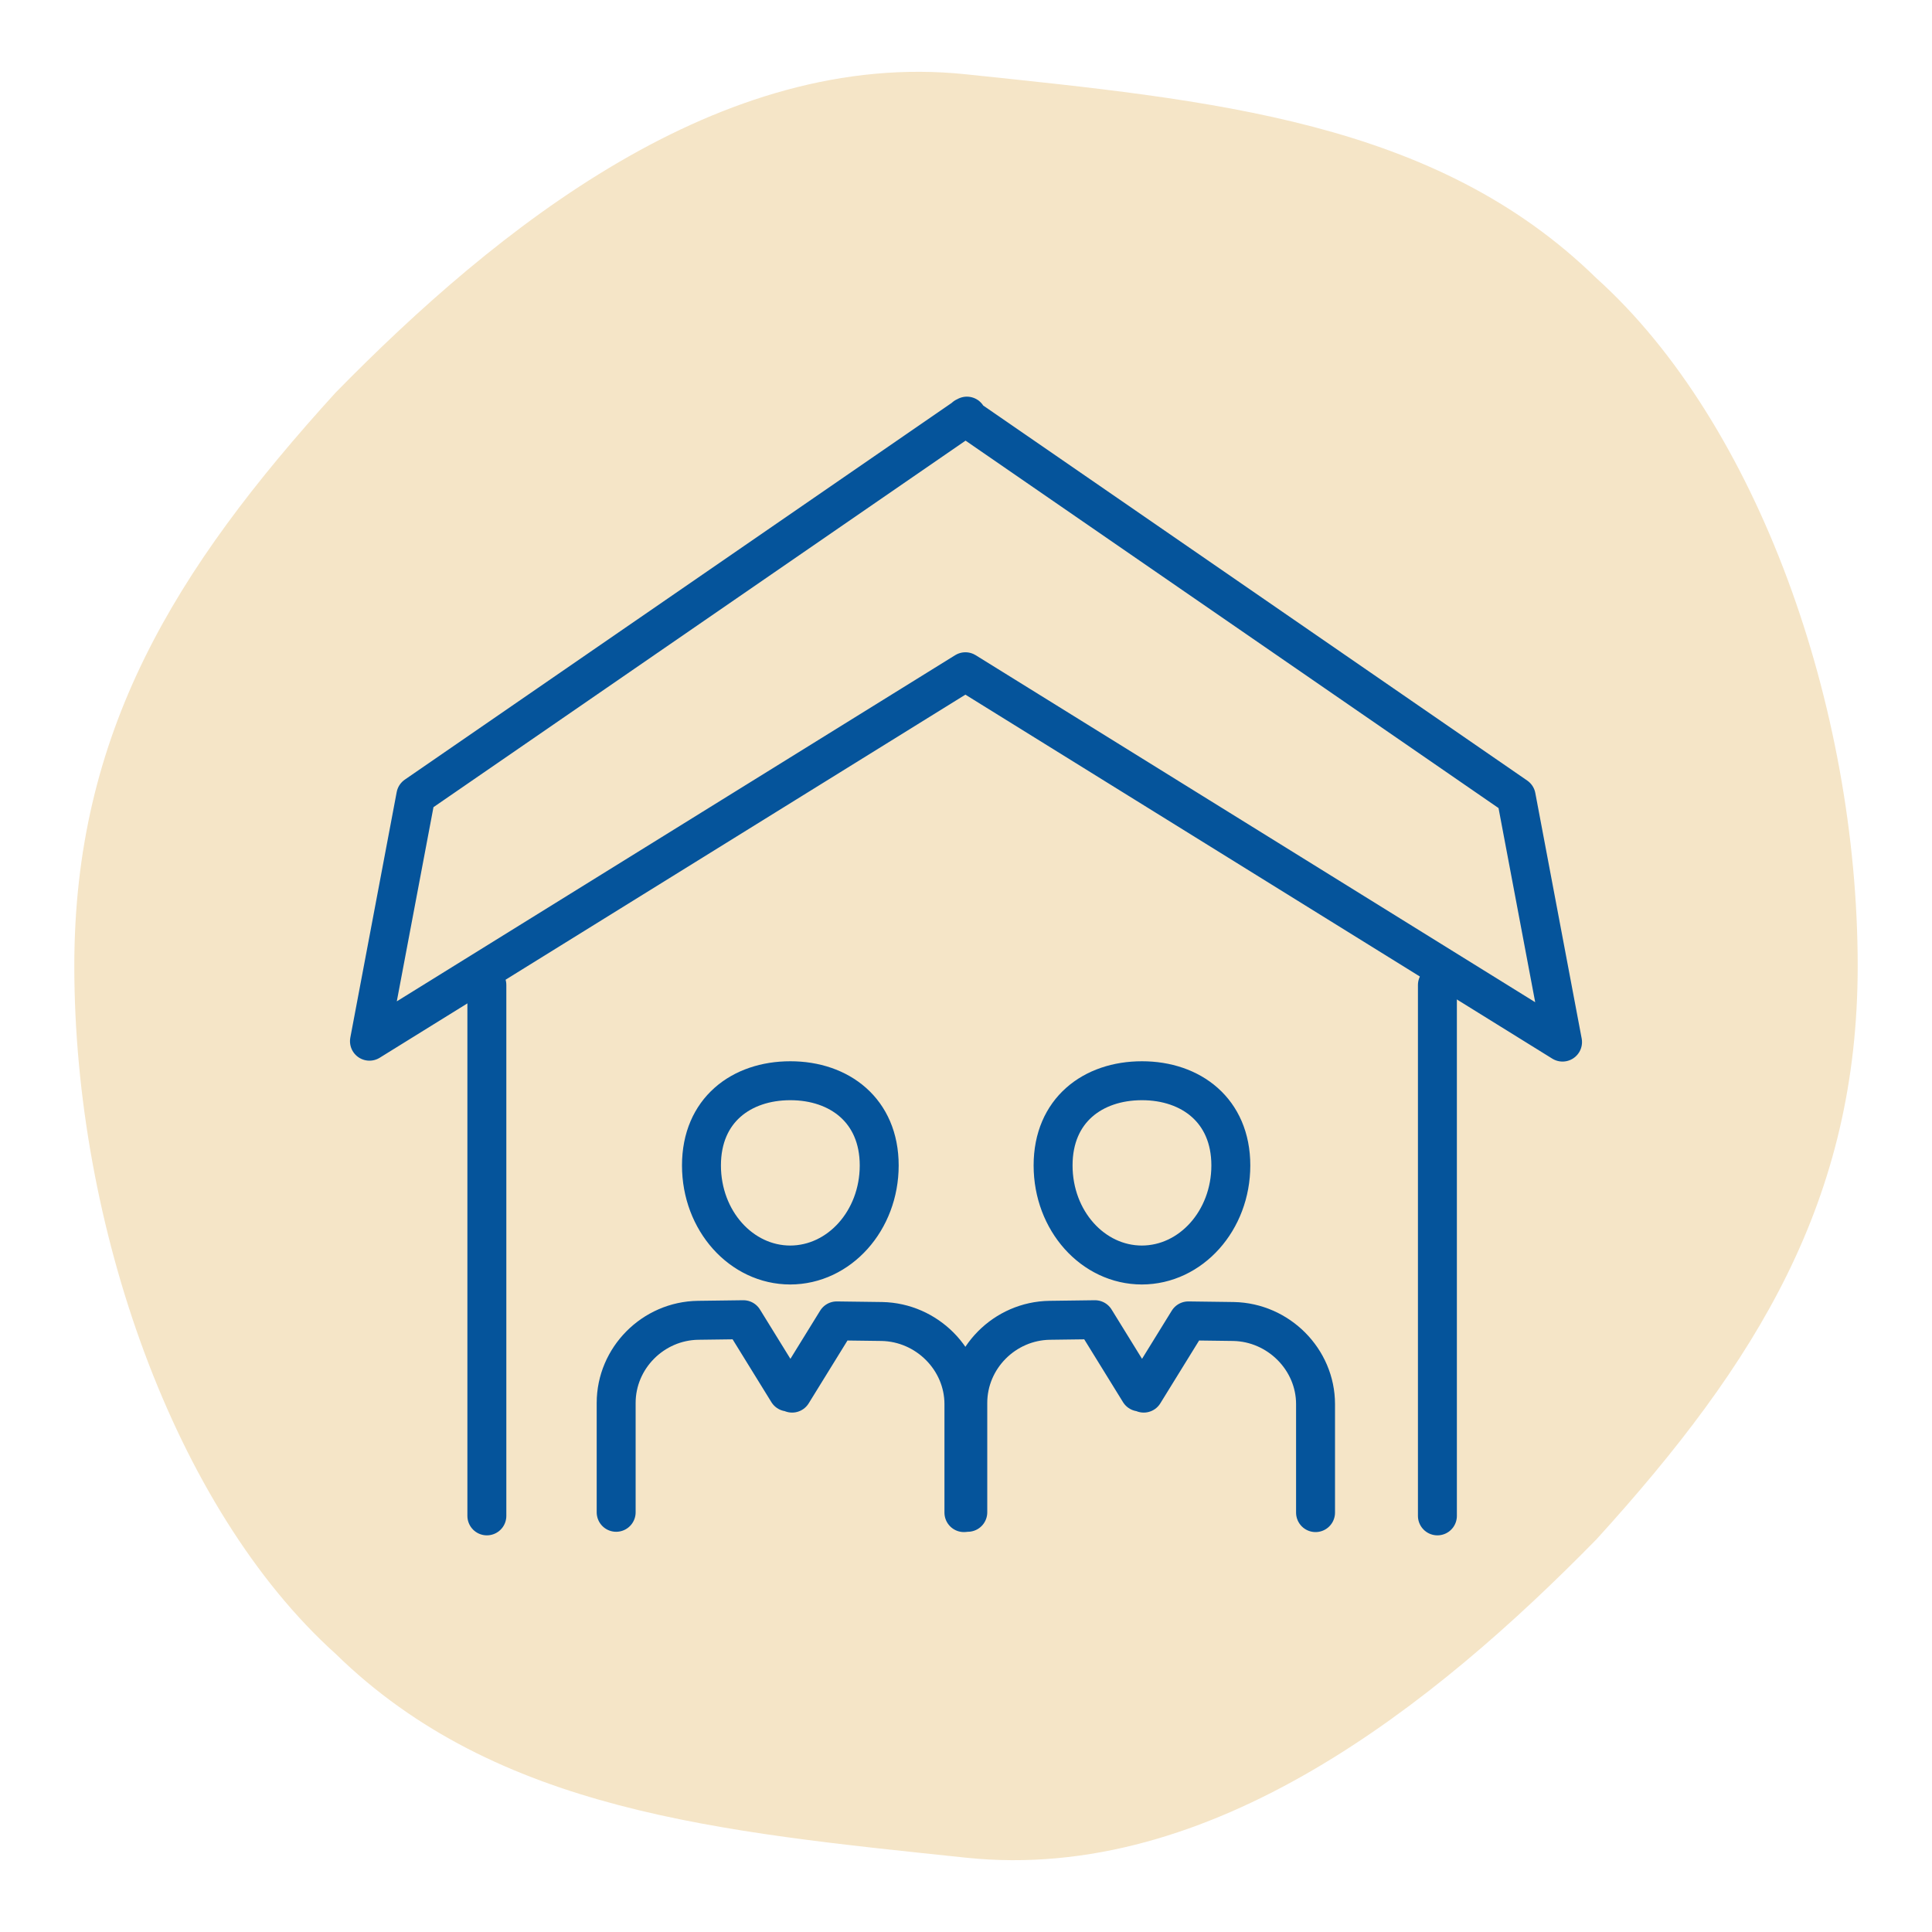 <?xml version="1.0" encoding="UTF-8"?>
<svg id="Layer_1" data-name="Layer 1" xmlns="http://www.w3.org/2000/svg" viewBox="0 0 65 65">
  <defs>
    <style>
      .cls-1 {
        fill: none;
        stroke: #05549b;
        stroke-linecap: round;
        stroke-linejoin: round;
        stroke-width: 1.31px;
      }

      .cls-2 {
        fill: #f5e5c7;
      }
    </style>
  </defs>
  <path class="cls-2" d="M62.5,32.5c0,7.85-3.36,13.32-8.79,19.29-5.43,5.54-12.93,11.58-21.21,10.71-8.28-.87-15.78-1.55-21.21-6.86-5.43-4.89-8.79-14.42-8.79-23.14,0-7.85,3.36-13.32,8.79-19.29C16.72,7.67,24.22,1.63,32.5,2.5c8.28.87,15.78,1.55,21.21,6.86,5.43,4.89,8.79,14.42,8.79,23.14Z"/>
  <g>
    <g>
      <polygon class="cls-1" points="52.57 35.06 51.01 26.8 32.53 14.06 32.53 14 32.48 14.03 32.47 14.03 32.47 14.04 13.99 26.77 12.43 35.03 32.48 22.6 52.57 35.06"/>
      <g>
        <line class="cls-1" x1="16.38" y1="51" x2="16.38" y2="33.14"/>
        <line class="cls-1" x1="48.36" y1="51" x2="48.36" y2="33.14"/>
      </g>
    </g>
    <g>
      <g>
        <path class="cls-1" d="M44.26,50.89v-3.65c0-1.5-1.24-2.75-2.76-2.78l-1.52-.02-1.5,2.43-.07-.22v-.04l-.07.22-1.5-2.43-1.52.02c-1.52.02-2.76,1.27-2.76,2.78v3.68"/>
        <path class="cls-1" d="M38.41,42.56c1.66,0,3-1.5,3-3.35s-1.34-2.85-2.99-2.85-2.99.99-2.99,2.85,1.34,3.35,2.99,3.35Z"/>
      </g>
      <g>
        <path class="cls-1" d="M32.43,50.89v-3.65c0-1.5-1.24-2.75-2.76-2.78l-1.52-.02-1.5,2.43-.07-.22v-.04l-.07.22-1.5-2.43-1.52.02c-1.52.02-2.76,1.27-2.76,2.78v3.68"/>
        <path class="cls-1" d="M26.58,42.56c1.66,0,3-1.5,3-3.35s-1.34-2.85-2.99-2.85-2.99.99-2.99,2.85,1.34,3.35,2.99,3.35Z"/>
      </g>
    </g>
  </g>
</svg>